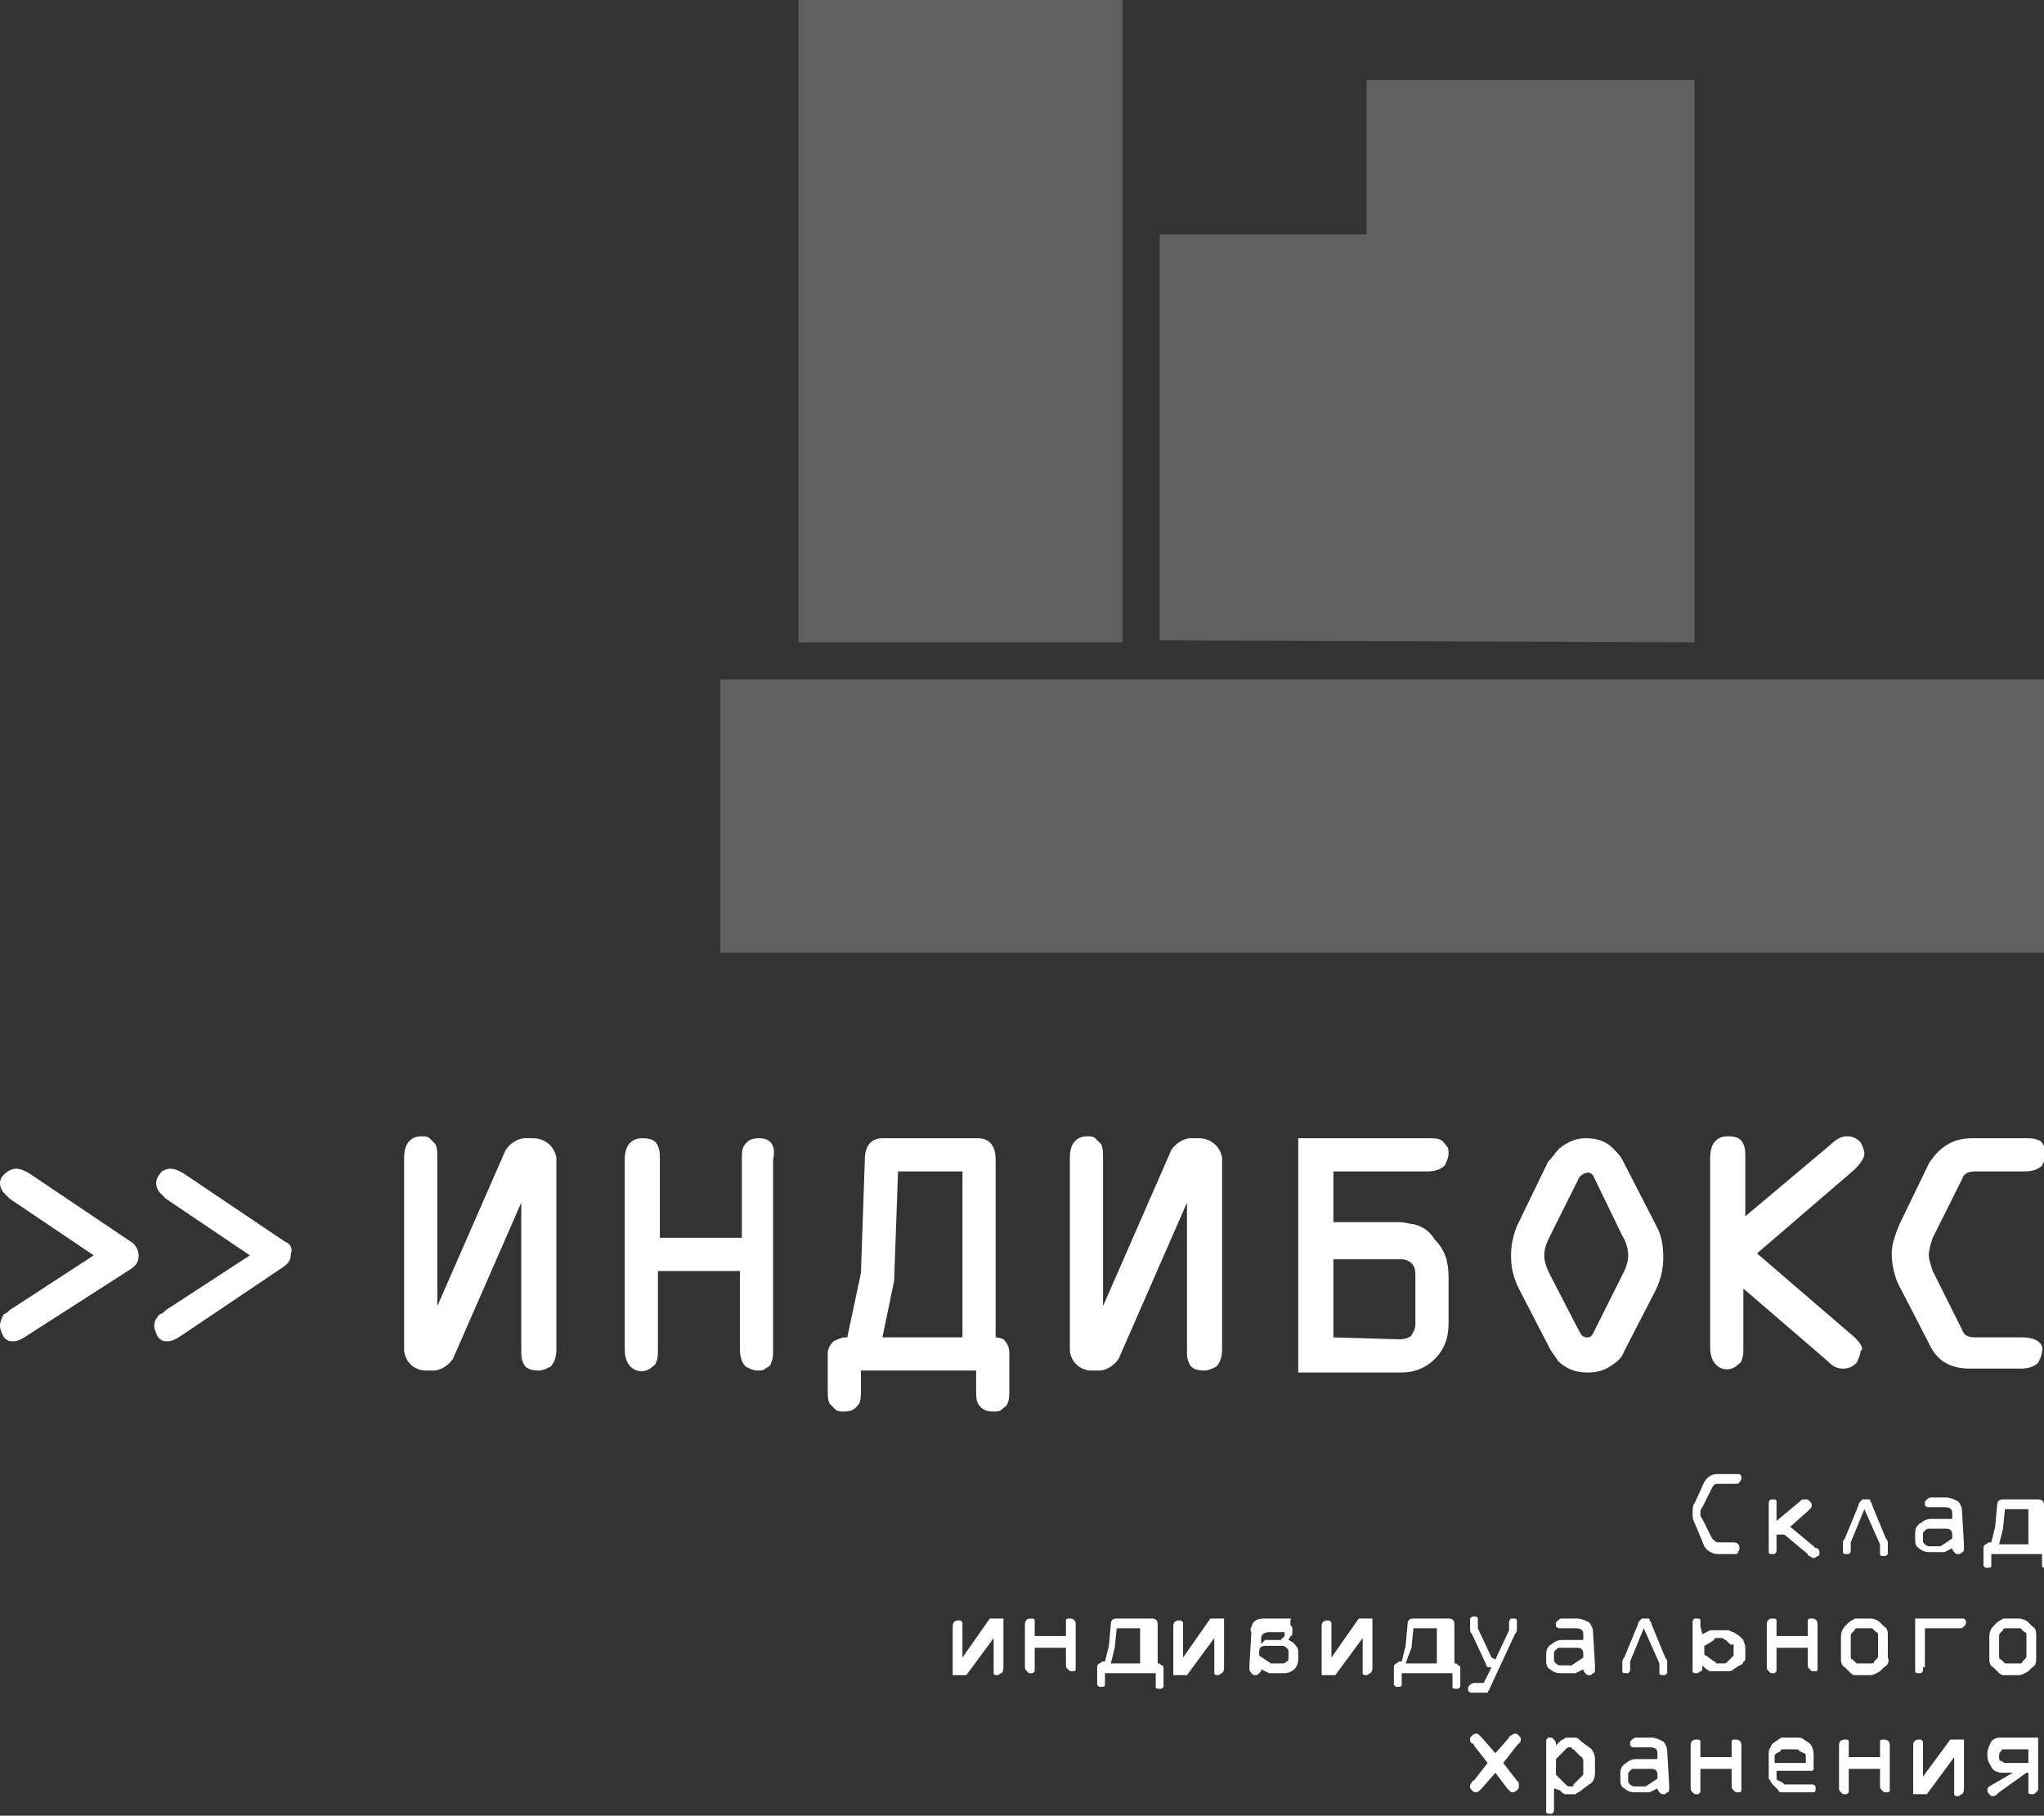 <?xml version="1.0" encoding="UTF-8"?> <svg xmlns="http://www.w3.org/2000/svg" xmlns:xlink="http://www.w3.org/1999/xlink" version="1.1" id="Layer_1" x="0px" y="0px" viewBox="0 0 104.7 93" style="enable-background:new 0 0 104.7 93;" xml:space="preserve"><rect x="0" y="0" width="104.7" height="93" fill="#333333" stroke="none"/> <style type="text/css"> .st0{fill:#FFFFFF;} .st1{fill:#606060;} </style> <g> <g> <path class="st0" d="M27.3,58.3h-0.4c-0.4,0-0.8,0.3-1,0.6l-3.5,8v-7.6c0-0.3,0-0.5-0.1-0.7c-0.1-0.1-0.2-0.2-0.3-0.3 c-0.1-0.1-0.3-0.1-0.4-0.1c-0.4,0-0.9,0.2-0.9,1.1v9.8c0,0.6,0.5,1.1,1.1,1.1h0.4c0.4,0,0.8-0.3,1-0.6l3.5-8v7.5 c0,0.3,0,0.5,0.1,0.7c0.1,0.3,0.4,0.4,0.8,0.4c0.2,0,0.4-0.1,0.6-0.2c0.2-0.2,0.3-0.5,0.3-0.9v-9.8C28.4,58.7,27.9,58.3,27.3,58.3 z"></path> <path class="st0" d="M61.4,58.3H61c-0.4,0-0.8,0.3-1,0.6l-3.5,8v-7.6c0-0.3,0-0.5-0.1-0.7c-0.1-0.1-0.2-0.2-0.3-0.3 s-0.3-0.1-0.4-0.1c-0.4,0-0.9,0.2-0.9,1.1v9.8c0,0.6,0.5,1.1,1.1,1.1h0.4c0.4,0,0.8-0.3,1-0.6l3.5-8v7.5c0,0.3,0,0.5,0.1,0.7 c0.1,0.3,0.4,0.4,0.8,0.4c0.2,0,0.4-0.1,0.6-0.2c0.2-0.2,0.3-0.5,0.3-0.9v-9.8C62.5,58.7,62,58.3,61.4,58.3z"></path> <path class="st0" d="M38.9,58.3c-0.4,0-0.6,0.1-0.8,0.4C38,58.9,38,59.1,38,59.4v4h-4.2v-4c0-0.3,0-0.5-0.1-0.7 c-0.1-0.3-0.4-0.4-0.8-0.4c-0.4,0-0.9,0.2-0.9,1.1v9.7c0,0.4,0.1,0.7,0.3,0.9c0.3,0.3,0.7,0.3,1,0.1c0.1-0.1,0.3-0.2,0.3-0.3 c0.1-0.2,0.1-0.4,0.1-0.7v-4h4.2v4c0,0.4,0.1,0.7,0.3,0.9c0.2,0.1,0.4,0.2,0.6,0.2c0.2,0,0.3,0,0.4-0.1c0.2-0.1,0.3-0.2,0.3-0.3 c0.1-0.2,0.1-0.4,0.1-0.7v-9.7C39.8,58.5,39.3,58.3,38.9,58.3z"></path> <path class="st0" d="M51,68.5v-9.1c0-0.9-0.5-1.1-0.9-1.1c-0.3,0-0.5,0-0.7,0h-3.5c-0.2,0-0.4,0-0.7,0c-0.4,0-0.9,0.2-0.9,1.1 l-0.2,5.8l-0.7,3.3h-0.1c-0.2,0-0.4,0.1-0.6,0.2c-0.2,0.2-0.3,0.4-0.3,0.6v1.9c0,0.3,0,0.5,0.1,0.7c0.1,0.1,0.2,0.2,0.3,0.3 c0.1,0.1,0.3,0.1,0.4,0.1c0.4,0,0.6-0.1,0.8-0.4c0.1-0.2,0.1-0.4,0.1-0.7v-1H50v1c0,0.3,0,0.5,0.1,0.7c0.2,0.3,0.4,0.4,0.8,0.4 c0.2,0,0.3,0,0.4-0.1c0.1-0.1,0.3-0.2,0.3-0.3c0.1-0.2,0.1-0.4,0.1-0.7v-1.9c0-0.3-0.1-0.5-0.3-0.7C51.4,68.6,51.2,68.5,51,68.5z M49.3,60v8.5h-4.1l0.6-2.9L46,60H49.3z"></path> <path class="st0" d="M72.4,62.7c-0.2,0-0.4-0.1-0.7-0.1h-3.4V60h4.8c0.4,0,0.7-0.1,0.9-0.3c0.1-0.2,0.2-0.4,0.2-0.6 c0-0.2,0-0.3-0.1-0.4c-0.1-0.1-0.2-0.3-0.3-0.3c-0.1-0.1-0.4-0.1-0.7-0.1h-5.5c-0.2,0-0.3,0-0.5,0h-0.6v10.9c0,0.1,0,0.2,0,0.2 v0.9h0.6c0.1,0,0.2,0,0.3,0c0.1,0,0.2,0,0.2,0h4.2c0.6,0,1.2-0.2,1.7-0.7s0.7-1.1,0.7-1.8v-2.4c0-0.8-0.2-1.4-0.7-1.9 C73.2,63,72.8,62.8,72.4,62.7z M68.3,68.5v-4h3.5c0.2,0,0.4,0.1,0.5,0.2c0.2,0.2,0.2,0.4,0.2,0.7v2.4c0,0.3-0.1,0.4-0.2,0.6 c-0.1,0.1-0.3,0.2-0.6,0.2L68.3,68.5L68.3,68.5z"></path> <path class="st0" d="M83.1,59.4c-0.1-0.2-0.3-0.4-0.5-0.6c-0.4-0.4-0.9-0.5-1.4-0.5s-0.9,0.2-1.3,0.5c-0.2,0.2-0.4,0.5-0.6,0.7 l-1.6,3.3c-0.2,0.5-0.3,1-0.3,1.5c0,0.6,0.1,1.1,0.4,1.7l1.6,3.1l0,0c0.1,0.2,0.3,0.4,0.4,0.6c0.4,0.4,0.9,0.6,1.5,0.6 c0.5,0,0.9-0.1,1.3-0.4c0.3-0.2,0.5-0.4,0.6-0.7l1.6-3.1c0.3-0.6,0.4-1.2,0.4-1.7c0-0.6-0.1-1.1-0.3-1.5L83.1,59.4z M81.6,60.2 l1.5,3.1c0.2,0.3,0.3,0.7,0.3,1s-0.1,0.6-0.2,0.8l-1.6,3.2c-0.1,0.2-0.2,0.2-0.3,0.2c-0.2,0-0.3-0.1-0.4-0.3l-1.5-2.9 c-0.2-0.4-0.3-0.7-0.3-1c0-0.3,0.1-0.6,0.3-1l1.5-3c0.1-0.1,0.2-0.2,0.3-0.2C81.4,60,81.5,60.1,81.6,60.2z"></path> <path class="st0" d="M95,68.5l-5-4.3l5-4.3c0.3-0.3,0.5-0.6,0.5-0.8s-0.1-0.4-0.2-0.6c-0.2-0.2-0.4-0.3-0.7-0.3 c-0.2,0-0.5,0.1-0.8,0.4l-4.4,3.7v-3c0-0.3,0-0.5-0.1-0.7c-0.1-0.3-0.4-0.4-0.8-0.4s-0.9,0.2-0.9,1.1V69c0,0.4,0.1,0.7,0.3,0.9 c0.3,0.3,0.7,0.3,1,0.1c0.1-0.1,0.3-0.2,0.3-0.3c0.1-0.2,0.1-0.4,0.1-0.7v-3l4.3,3.7c0.3,0.3,0.5,0.4,0.8,0.4s0.5-0.1,0.7-0.3 c0.1-0.2,0.2-0.4,0.2-0.6C95.5,69.1,95.3,68.8,95,68.5z"></path> <path class="st0" d="M103.6,68.5h-2.4c-0.4,0-0.6-0.1-0.7-0.4l-1.5-3c-0.1-0.3-0.2-0.6-0.2-0.8c0-0.3,0.1-0.6,0.2-0.9l1.5-3 c0.1-0.3,0.3-0.4,0.7-0.4h2.5c0.4,0,0.7-0.1,0.9-0.3c0.1-0.2,0.2-0.4,0.2-0.6c0-0.2,0-0.3-0.1-0.4c-0.1-0.2-0.2-0.3-0.3-0.3 c-0.2-0.1-0.4-0.1-0.7-0.1H101l0,0c-1,0-1.7,0.5-2.2,1.3l-1.5,3.1c-0.2,0.5-0.4,1-0.4,1.5c0,0.5,0.1,1,0.3,1.5l1.6,3.1 c0.4,0.9,1.1,1.3,2.1,1.3h2.6c0.4,0,0.7-0.1,0.9-0.3c0.1-0.2,0.2-0.4,0.2-0.6C104.7,69,104.5,68.5,103.6,68.5z"></path> </g> <g> <g> <path class="st0" d="M88.9,79.6H88c-0.3,0-0.6-0.2-0.7-0.4L86.8,78c-0.1-0.2-0.1-0.3-0.1-0.5s0-0.4,0.1-0.5l0.5-1.1 c0.2-0.3,0.4-0.4,0.7-0.4h0.9c0.1,0,0.2,0,0.2,0l0.1,0.1v0.1c0,0.1,0,0.1-0.1,0.2c0,0.1-0.1,0.1-0.3,0.1H88c-0.1,0-0.2,0-0.3,0.2 l-0.5,1c-0.1,0.1-0.1,0.2-0.1,0.3c0,0.1,0,0.2,0.1,0.3l0.5,1c0.1,0.1,0.2,0.2,0.3,0.2h0.8c0.2,0,0.3,0.1,0.3,0.3 c0,0.1,0,0.1-0.1,0.2C89.1,79.5,89,79.6,88.9,79.6z"></path> <path class="st0" d="M91,77.9l1.2-1c0.1-0.1,0.1-0.1,0.2-0.1h0.1c0.1,0,0.1,0,0.2,0.1s0.1,0.1,0.1,0.2s0,0.1-0.1,0.2l-0.1,0.1 l-0.9,0.8l1.2,1c0.1,0.1,0.1,0.1,0.2,0.1c0,0,0.1,0.1,0.1,0.2s0,0.2-0.1,0.2c0,0-0.1,0.1-0.2,0.1c0,0-0.1,0-0.2-0.1 c0,0-0.1,0-0.1-0.1l-1.2-1l-0.4,0v0.6c0,0.1,0,0.2,0,0.2c0,0.1,0,0.1-0.1,0.2h-0.1c-0.1,0-0.2,0-0.2-0.1c0,0,0-0.1,0-0.3v-2 c0-0.1,0-0.2,0-0.2c0-0.1,0-0.1,0.1-0.2h0.1c0.1,0,0.2,0,0.2,0.1c0,0,0,0.1,0,0.3V77.9z"></path> <path class="st0" d="M95.5,77.3L94.8,79v0.2c0,0.1,0,0.2,0,0.2c0,0.1,0,0.1-0.1,0.2h-0.1c-0.1,0-0.2,0-0.2-0.1c0,0,0-0.1,0-0.2 v-0.1c0-0.1,0-0.2,0-0.2s0-0.1,0.1-0.2l0.7-1.7c0-0.1,0.1-0.2,0.1-0.2l0.1-0.1h0.3c0.1,0,0.1,0,0.1,0.1c0,0,0.1,0.1,0.1,0.2 l0.7,1.7c0.1,0.1,0.1,0.2,0.1,0.2s0,0.1,0,0.2v0.1c0,0.1,0,0.2,0,0.3c-0.1,0.1-0.1,0.1-0.2,0.1s-0.2,0-0.2-0.1c0,0,0-0.1,0-0.3 v-0.2L95.5,77.3z"></path> <path class="st0" d="M100,77.8v-0.3c0-0.2-0.1-0.3-0.4-0.3H99c-0.1,0-0.2,0-0.2,0c-0.1,0-0.1,0-0.2-0.1V77c0-0.1,0-0.1,0.1-0.2 c0,0,0.1-0.1,0.2-0.1H99h0.7c0.2,0,0.4,0.1,0.6,0.2c0.1,0.1,0.2,0.3,0.2,0.5l0.1,1.7c0,0.1,0,0.1,0,0.2s0,0.2-0.1,0.2 c-0.1,0.1-0.1,0.1-0.2,0.1s-0.1,0-0.2-0.1c0,0-0.1-0.1-0.1-0.2l-0.4,0.2c-0.1,0-0.1,0-0.2,0h-0.6c-0.2,0-0.4-0.1-0.5-0.2 c-0.2-0.1-0.2-0.3-0.2-0.5v-0.3c0-0.2,0.1-0.4,0.3-0.5c0.1-0.1,0.3-0.2,0.5-0.2h0.9C99.8,77.8,99.9,77.8,100,77.8z M100,78.8 v-0.2c0-0.2-0.1-0.3-0.3-0.3h-0.9c-0.1,0-0.1,0-0.2,0.1s-0.1,0.1-0.1,0.2v0.3c0,0.1,0,0.1,0.1,0.2c0,0,0.1,0.1,0.2,0.1h0.6 L100,78.8z"></path> <path class="st0" d="M104.2,79.6L104.2,79.6L104.2,79.6H102V80c0,0.1,0,0.2,0,0.2c0,0.1-0.1,0.1-0.2,0.1h-0.1l-0.1-0.1 c0,0,0-0.1,0-0.2v-0.7c0-0.1,0-0.1,0.1-0.2c0.1,0,0.1-0.1,0.2-0.1h0.1l0,0l0.2-0.8l0.1-1.1c0-0.2,0.1-0.3,0.3-0.3 c0.1,0,0.2,0,0.3,0h1.2c0.1,0,0.2,0,0.3,0c0.2,0,0.3,0.1,0.3,0.3v2l0,0c0.1,0,0.1,0,0.2,0.1c0.1,0,0.1,0.1,0.1,0.2V80 c0,0.1,0,0.2,0,0.2l-0.1,0.1h-0.1c-0.1,0-0.2,0-0.2-0.1c0,0,0-0.1,0-0.2v-0.4H104.2z M103.9,79.1v-1.8h-1.2l-0.1,1l-0.2,0.8 H103.9z"></path> <path class="st0" d="M50.7,82.9h0.7v2.5c0,0.1,0,0.2-0.1,0.3c-0.1,0-0.1,0.1-0.2,0.1c-0.1,0-0.2,0-0.2-0.1c0,0,0-0.1,0-0.2v-1.6 l-1.4,1.9h-0.7v-2.5c0-0.2,0.1-0.3,0.3-0.3h0.1l0.1,0.1c0,0,0,0.1,0,0.2v1.6L50.7,82.9z"></path> <path class="st0" d="M54.6,84.4H53v1c0,0.1,0,0.2,0,0.2l-0.1,0.1h-0.1c-0.1,0-0.1,0-0.2-0.1c-0.1-0.1-0.1-0.1-0.1-0.3v-2.1 c0-0.2,0.1-0.3,0.3-0.3c0.1,0,0.2,0,0.2,0.1c0,0,0,0.1,0,0.2v0.6h1.6v-0.6c0-0.1,0-0.2,0-0.2c0-0.1,0.1-0.1,0.2-0.1 c0.2,0,0.3,0.1,0.3,0.3v2.1c0,0.1,0,0.2,0,0.2s0,0.1-0.1,0.1h-0.1c-0.1,0-0.1,0-0.2-0.1c-0.1-0.1-0.1-0.1-0.1-0.3 C54.6,85.2,54.6,84.4,54.6,84.4z"></path> <path class="st0" d="M58.7,85.7L58.7,85.7L58.7,85.7h-2.1v0.4c0,0.1,0,0.2,0,0.2c0,0.1-0.1,0.1-0.2,0.1h-0.1l-0.1-0.1 c0,0,0-0.1,0-0.2v-0.7c0-0.1,0-0.1,0.1-0.2c0.1,0,0.1-0.1,0.2-0.1h0.1l0,0l0.2-0.8l0.1-1.1c0-0.2,0.1-0.3,0.3-0.3 c0.1,0,0.2,0,0.3,0h1.2c0.1,0,0.2,0,0.3,0c0.2,0,0.3,0.1,0.3,0.3v2l0,0c0.1,0,0.1,0,0.2,0.1c0.1,0,0.1,0.1,0.1,0.2v0.7 c0,0.1,0,0.2,0,0.2l-0.1,0.1h-0.1c-0.1,0-0.2,0-0.2-0.1c0,0,0-0.1,0-0.2v-0.5H58.7z M58.4,85.2v-1.8h-1.2l-0.1,1l-0.2,0.8H58.4z"></path> <path class="st0" d="M62,82.9h0.7v2.5c0,0.1,0,0.2-0.1,0.3c-0.1,0-0.1,0.1-0.2,0.1c-0.1,0-0.2,0-0.2-0.1c0,0,0-0.1,0-0.2v-1.6 l-1.4,1.9h-0.7v-2.5c0-0.2,0.1-0.3,0.3-0.3h0.1l0.1,0.1c0,0,0,0.1,0,0.2v1.6L62,82.9z"></path> <path class="st0" d="M64.2,83.1c0.2-0.2,0.4-0.2,0.6-0.2h0.6c0.1,0,0.1,0,0.2,0s0.1,0,0.2,0h0.1H66c0,0,0,0,0.1,0s0,0,0,0.1 c0,0,0,0,0,0.1c0,0,0,0,0,0.1s0.1,0.1,0.1,0.2s0,0.2,0,0.2c0,0.1,0,0.2-0.1,0.2c0,0.1-0.1,0.1-0.1,0.2c0.1,0,0.1,0.1,0.2,0.1 c0.2,0.2,0.3,0.3,0.3,0.5V85c0,0.2-0.1,0.4-0.2,0.5s-0.3,0.2-0.5,0.2h-0.6c-0.1,0-0.1,0-0.2,0l-0.4-0.2c0,0.1,0,0.1-0.1,0.2 s-0.1,0.1-0.2,0.1s-0.1,0-0.2-0.1c0,0-0.1-0.1-0.1-0.2c0,0,0-0.1,0-0.2l0.1-1.7C64,83.5,64.1,83.3,64.2,83.1z M65.1,85.2h0.6 c0.1,0,0.1,0,0.2-0.1c0.1,0,0.1-0.1,0.1-0.2v-0.3c0-0.1,0-0.1-0.1-0.2c0,0-0.1-0.1-0.2-0.1h-0.9c-0.2,0-0.3,0.1-0.3,0.3v0.2 L65.1,85.2z M64.8,84h0.8l0,0l0.1-0.1l0.1-0.1v-0.1v-0.1l0,0c0,0-0.1,0-0.2,0H65c-0.2,0-0.4,0.1-0.4,0.3v0.3L64.8,84z"></path> <path class="st0" d="M69.6,82.9h0.7v2.5c0,0.1,0,0.2-0.1,0.3c-0.1,0-0.1,0.1-0.2,0.1s-0.2,0-0.2-0.1c0,0,0-0.1,0-0.2v-1.6 l-1.4,1.9h-0.7v-2.5c0-0.2,0.1-0.3,0.3-0.3h0.1l0.1,0.1c0,0,0,0.1,0,0.2v1.6L69.6,82.9z"></path> <path class="st0" d="M73.9,85.7L73.9,85.7L73.9,85.7h-2.1v0.4c0,0.1,0,0.2,0,0.2c0,0.1-0.1,0.1-0.2,0.1h-0.1l-0.1-0.1 c0,0,0-0.1,0-0.2v-0.7c0-0.1,0-0.1,0.1-0.2c0.1,0,0.1-0.1,0.2-0.1h0.1l0,0l0.2-0.8l0.1-1.1c0-0.2,0.1-0.3,0.3-0.3 c0.1,0,0.2,0,0.3,0h1.2c0.1,0,0.2,0,0.3,0c0.2,0,0.3,0.1,0.3,0.3v2l0,0c0.1,0,0.1,0,0.2,0.1c0.1,0,0.1,0.1,0.1,0.2v0.7 c0,0.1,0,0.2,0,0.2l-0.1,0.1h-0.1c-0.1,0-0.2,0-0.2-0.1c0,0,0-0.1,0-0.2v-0.5H73.9z M73.6,85.2v-1.8h-1.2l-0.1,1L72,85.2H73.6z"></path> <path class="st0" d="M76.6,85l0.7-1.5v-0.2c0-0.1,0-0.2,0-0.2c0-0.1,0-0.1,0.1-0.2h0.1c0.1,0,0.2,0,0.2,0.1c0,0,0,0.1,0,0.2v0.1 c0,0.1,0,0.2,0,0.2s0,0.1-0.1,0.2l-1.3,2.8c0,0.1-0.1,0.1-0.1,0.2c0,0-0.1,0-0.2,0h-0.4c-0.1,0-0.2,0-0.2,0c-0.1,0-0.1,0-0.2-0.1 v-0.1c0-0.1,0-0.1,0.1-0.2c0,0,0.1-0.1,0.2-0.1h0.1H76l0.4-0.8h-0.1c-0.1,0-0.1,0-0.1,0s-0.1-0.1-0.1-0.2l-0.7-1.5 c-0.1-0.1-0.1-0.2-0.1-0.2s0-0.1,0-0.2v-0.1c0-0.1,0-0.2,0-0.3c0.1-0.1,0.1-0.1,0.2-0.1s0.2,0,0.2,0.1c0,0,0,0.1,0,0.3v0.2 l0.7,1.5L76.6,85L76.6,85z"></path> <path class="st0" d="M81.1,84v-0.3c0-0.2-0.1-0.3-0.4-0.3h-0.6c-0.1,0-0.2,0-0.2,0c-0.1,0-0.1,0-0.2-0.1v-0.1 c0-0.1,0-0.1,0.1-0.2c0,0,0.1-0.1,0.2-0.1h0.1h0.7c0.2,0,0.4,0.1,0.6,0.2c0.1,0.1,0.2,0.3,0.2,0.5l0.1,1.7c0,0.1,0,0.1,0,0.2 s0,0.2-0.1,0.2c-0.1,0.1-0.1,0.1-0.2,0.1s-0.1,0-0.2-0.1c0,0-0.1-0.1-0.1-0.2l-0.4,0.2c-0.1,0-0.1,0-0.2,0h-0.6 c-0.2,0-0.4-0.1-0.5-0.2c-0.2-0.1-0.2-0.3-0.2-0.5v-0.3c0-0.2,0.1-0.4,0.3-0.5c0.1-0.1,0.3-0.2,0.5-0.2h0.9 C80.9,84,81,84,81.1,84z M81.1,84.9v-0.2c0-0.2-0.1-0.3-0.3-0.3h-0.9c-0.1,0-0.1,0-0.2,0.1s-0.1,0.1-0.1,0.2V85 c0,0.1,0,0.1,0.1,0.2c0,0,0.1,0.1,0.2,0.1h0.6L81.1,84.9z"></path> <path class="st0" d="M84.2,83.4l-0.7,1.7v0.2c0,0.1,0,0.2,0,0.2c0,0.1,0,0.1-0.1,0.2h-0.1c-0.1,0-0.2,0-0.2-0.1c0,0,0-0.1,0-0.2 v-0.1c0-0.1,0-0.2,0-0.2s0-0.1,0.1-0.2l0.7-1.7c0-0.1,0.1-0.2,0.1-0.2l0.1-0.1h0.3c0.1,0,0.1,0,0.1,0.1c0,0,0.1,0.1,0.1,0.2 l0.7,1.7c0.1,0.1,0.1,0.2,0.1,0.2s0,0.1,0,0.2v0.1c0,0.1,0,0.2,0,0.3c-0.1,0.1-0.1,0.1-0.2,0.1s-0.2,0-0.2-0.1c0,0,0-0.1,0-0.3 v-0.2L84.2,83.4z"></path> <path class="st0" d="M87.2,83.7l0.4-0.2c0.1,0,0.2,0,0.3,0h0.3c0.1,0,0.2,0,0.3,0c0.1,0,0.2,0.1,0.3,0.1l0.3,0.2 c0.1,0.1,0.1,0.1,0.2,0.2c0,0.1,0.1,0.2,0.1,0.4v0.5c0,0.1,0,0.2-0.1,0.2c0,0.1-0.1,0.2-0.2,0.2l-0.3,0.2 c-0.1,0.1-0.2,0.1-0.3,0.1c-0.1,0-0.1,0-0.3,0h-0.3c-0.1,0-0.2,0-0.3,0c-0.1,0-0.1-0.1-0.2-0.1l-0.2-0.2v0.1c0,0.1,0,0.2-0.1,0.2 c0,0-0.1,0.1-0.2,0.1s-0.2,0-0.2-0.1c0,0,0-0.1,0-0.3v-2c0-0.1,0-0.2,0-0.2c0-0.1,0-0.1,0.1-0.2h0.1c0.1,0,0.2,0,0.2,0.1 c0,0,0,0.1,0,0.3L87.2,83.7L87.2,83.7z M88.6,84.2L88.4,84c-0.1,0-0.1-0.1-0.2-0.1H88c-0.1,0-0.1,0-0.1,0s-0.1,0-0.1,0.1 c-0.3,0.2-0.5,0.3-0.5,0.3s0,0.1,0,0.2l0,0c0,0.1,0,0.2,0,0.2s0,0.1,0.1,0.1l0.4,0.3c0.1,0,0.1,0.1,0.1,0.1H88h0.3 c0.1,0,0.1,0,0.2-0.1l0.2-0.2l0.1-0.1c0,0,0-0.1,0-0.2v-0.2c0-0.1,0-0.2,0-0.2C88.7,84.3,88.6,84.2,88.6,84.2z"></path> <path class="st0" d="M92.5,84.4H91v1c0,0.1,0,0.2,0,0.2l-0.1,0.1h-0.1c-0.1,0-0.1,0-0.2-0.1s-0.1-0.1-0.1-0.3v-2.1 c0-0.2,0.1-0.3,0.3-0.3c0.1,0,0.2,0,0.2,0.1c0,0,0,0.1,0,0.2v0.6h1.6v-0.6c0-0.1,0-0.2,0-0.2c0-0.1,0.1-0.1,0.2-0.1 c0.2,0,0.3,0.1,0.3,0.3v2.1c0,0.1,0,0.2,0,0.2s0,0.1-0.1,0.1h-0.1c-0.1,0-0.1,0-0.2-0.1s-0.1-0.1-0.1-0.3v-0.8H92.5z"></path> <path class="st0" d="M96.5,85.4l-0.2,0.2c-0.2,0.1-0.3,0.2-0.5,0.2h-0.5c-0.1,0-0.2,0-0.3,0c-0.1,0-0.2-0.1-0.3-0.2l-0.2-0.2 c-0.2-0.1-0.2-0.3-0.2-0.5v-1.1c0-0.2,0.1-0.4,0.2-0.5l0.2-0.2c0.1-0.1,0.2-0.1,0.3-0.2c0.1,0,0.2,0,0.3,0h0.5 c0.2,0,0.4,0.1,0.5,0.2l0.2,0.2c0.2,0.1,0.2,0.3,0.2,0.5v1.1C96.8,85.1,96.7,85.3,96.5,85.4z M95.3,85.2h0.4c0.1,0,0.1,0,0.2,0 c0,0,0.1,0,0.1-0.1l0.1-0.1c0.1-0.1,0.1-0.1,0.1-0.2v-1c0-0.1,0-0.2-0.1-0.2L96,83.5l-0.1-0.1c0,0-0.1,0-0.2,0h-0.4 c-0.1,0-0.1,0-0.2,0c0,0-0.1,0-0.1,0.1l-0.1,0.1c-0.1,0.1-0.1,0.1-0.1,0.2v1c0,0.1,0,0.2,0.1,0.2l0.1,0.1l0.1,0.1 C95.2,85.2,95.3,85.2,95.3,85.2z"></path> <path class="st0" d="M98.5,85.4c0,0.1,0,0.2,0,0.2l-0.1,0.1h-0.1c-0.1,0-0.2,0-0.2-0.1c0,0,0-0.1,0-0.2v-2.5h2.3 c0.1,0,0.2,0,0.2,0l0.1,0.1v0.1c0,0.1,0,0.1-0.1,0.2s-0.1,0.1-0.3,0.1h-1.7v2H98.5z"></path> <path class="st0" d="M104.1,85.4l-0.2,0.2c-0.2,0.1-0.3,0.2-0.5,0.2h-0.5c-0.1,0-0.2,0-0.3,0c-0.1,0-0.2-0.1-0.3-0.2l-0.2-0.2 c-0.2-0.1-0.2-0.3-0.2-0.5v-1.1c0-0.2,0.1-0.4,0.2-0.5l0.2-0.2c0.1-0.1,0.2-0.1,0.3-0.2c0.1,0,0.2,0,0.3,0h0.5 c0.2,0,0.4,0.1,0.5,0.2l0.2,0.2c0.2,0.1,0.2,0.3,0.2,0.5v1.1C104.3,85.1,104.3,85.3,104.1,85.4z M102.9,85.2h0.4 c0.1,0,0.1,0,0.2,0c0,0,0.1,0,0.1-0.1l0.1-0.1c0.1-0.1,0.1-0.1,0.1-0.2v-1c0-0.1,0-0.2-0.1-0.2l-0.1-0.1l-0.1-0.1 c0,0-0.1,0-0.2,0h-0.4c-0.1,0-0.1,0-0.2,0c0,0-0.1,0-0.1,0.1l-0.1,0.1c-0.1,0.1-0.1,0.1-0.1,0.2v1c0,0.1,0,0.2,0.1,0.2l0.1,0.1 l0.1,0.1C102.8,85.2,102.8,85.2,102.9,85.2z"></path> <path class="st0" d="M76.6,90.8l-0.7,0.8c-0.1,0.1-0.1,0.1-0.1,0.1s-0.1,0.1-0.2,0.1s-0.1,0-0.2-0.1s-0.1-0.1-0.1-0.2 s0-0.1,0.1-0.2c0,0,0-0.1,0.1-0.1l0.7-0.9l-0.7-0.9c0,0,0-0.1-0.1-0.1c-0.1-0.1-0.1-0.1-0.1-0.2s0-0.1,0.1-0.2 c0,0,0.1-0.1,0.2-0.1s0.1,0,0.2,0.1l0.1,0.1l0.7,0.8l0.7-0.8c0-0.1,0.1-0.1,0.1-0.1s0.1-0.1,0.2-0.1s0.1,0,0.2,0.1 s0.1,0.1,0.1,0.2s0,0.1-0.1,0.2c0,0,0,0-0.1,0.1L77,90.3l0.7,0.9c0.1,0.1,0.1,0.1,0.1,0.2v0.1c0,0.1,0,0.1-0.1,0.2 c0,0-0.1,0.1-0.2,0.1s-0.1,0-0.2-0.1l-0.1-0.1L76.6,90.8z"></path> <path class="st0" d="M79.6,91.6v0.9c0,0.1,0,0.2,0,0.2c0,0.1,0,0.1-0.1,0.2h-0.1c-0.1,0-0.2,0-0.2-0.1c0,0,0-0.1,0-0.3v-3.1 c0-0.1,0-0.2,0-0.2c0-0.1,0-0.1,0.1-0.2h0.1c0.1,0,0.1,0,0.2,0.1c0,0,0.1,0.1,0.1,0.2v0.1l0.2-0.2c0.1-0.1,0.2-0.1,0.3-0.2 c0.1,0,0.1,0,0.2,0h0.1c0.1,0,0.2,0,0.2,0c0.1,0,0.2,0.1,0.3,0.2l0.4,0.3c0.2,0.1,0.3,0.4,0.3,0.6v0.7c0,0.3-0.1,0.5-0.3,0.6 L81,91.7c-0.1,0.1-0.2,0.1-0.3,0.2c0,0-0.1,0-0.2,0h-0.1c-0.1,0-0.2,0-0.2,0c-0.1,0-0.2-0.1-0.3-0.2L79.6,91.6z M81,90l-0.4-0.4 c0,0-0.1,0-0.1-0.1h-0.1c-0.1,0-0.1,0-0.2,0.1L79.8,90l-0.1,0.1v0.1v0.5c0,0.1,0,0.1,0,0.2c0,0,0,0,0.1,0.1l0.4,0.4 c0.1,0.1,0.1,0.1,0.2,0.1h0.1c0.1,0,0.1,0,0.1-0.1L81,91l0.1-0.1v-0.1v-0.6C81.1,90.1,81.1,90.1,81,90C81.1,90.1,81.1,90,81,90z"></path> <path class="st0" d="M84.9,90.1v-0.3c0-0.2-0.1-0.3-0.4-0.3h-0.6c-0.1,0-0.2,0-0.2,0c-0.1,0-0.1,0-0.2-0.1v-0.1 c0-0.1,0-0.1,0.1-0.2c0,0,0.1-0.1,0.2-0.1h0.1h0.7c0.2,0,0.4,0.1,0.6,0.2c0.1,0.1,0.2,0.3,0.2,0.5l0.1,1.7c0,0.1,0,0.1,0,0.2 s0,0.2-0.1,0.2c-0.1,0.1-0.1,0.1-0.2,0.1s-0.1,0-0.2-0.1c0,0-0.1-0.1-0.1-0.2l-0.4,0.2c-0.1,0-0.1,0-0.2,0h-0.6 c-0.2,0-0.4-0.1-0.5-0.2C83,91.5,83,91.3,83,91.1v-0.3c0-0.2,0.1-0.4,0.3-0.5c0.1-0.1,0.3-0.2,0.5-0.2h0.9 C84.7,90.1,84.8,90.1,84.9,90.1z M84.9,91.1v-0.2c0-0.2-0.1-0.3-0.3-0.3h-0.9c-0.1,0-0.1,0-0.2,0.1s-0.1,0.1-0.1,0.2v0.3 c0,0.1,0,0.1,0.1,0.2c0,0,0.1,0.1,0.2,0.1h0.6L84.9,91.1z"></path> <path class="st0" d="M88.7,90.6h-1.6v1c0,0.1,0,0.2,0,0.2L87,91.9h-0.1c-0.1,0-0.1,0-0.2-0.1s-0.1-0.1-0.1-0.3v-2.1 c0-0.2,0.1-0.3,0.3-0.3c0.1,0,0.2,0,0.2,0.1c0,0,0,0.1,0,0.2V90h1.6v-0.6c0-0.1,0-0.2,0-0.2c0-0.1,0.1-0.1,0.2-0.1 c0.2,0,0.3,0.1,0.3,0.3v2.1c0,0.1,0,0.2,0,0.2s0,0.1-0.1,0.1H89c-0.1,0-0.1,0-0.2-0.1s-0.1-0.1-0.1-0.3L88.7,90.6L88.7,90.6z"></path> <path class="st0" d="M91,90.8V91c0,0.1,0,0.2,0.1,0.2l0.2,0.1l0.1,0.1h0.1h1.1c0.1,0,0.2,0,0.2,0c0.1,0,0.1,0,0.2,0.1v0.1 c0,0.1,0,0.2-0.1,0.2c0,0-0.1,0-0.3,0h-1.1c-0.1,0-0.2,0-0.2,0c-0.1,0-0.2,0-0.2-0.1l-0.3-0.3c-0.1-0.1-0.1-0.2-0.2-0.3 c0-0.1,0-0.2,0-0.3v-1c0-0.1,0-0.2,0.1-0.3c0-0.1,0.1-0.2,0.1-0.2l0.3-0.2c0.1-0.1,0.2-0.1,0.2-0.1c0.1,0,0.2,0,0.3,0H92 c0.2,0,0.3,0,0.4,0.1l0.3,0.2c0.1,0.1,0.2,0.3,0.2,0.6v0.4c0,0.1,0,0.2,0,0.3c0,0,0,0.1-0.1,0.1c0,0-0.1,0-0.2,0h-0.1H91V90.8z M92.5,90.3V90c0-0.1,0-0.2-0.1-0.2l-0.2-0.1c-0.1-0.1-0.1-0.1-0.2-0.1h-0.6c-0.1,0-0.1,0-0.1,0s-0.1,0-0.1,0.1L91,89.8l-0.1,0.1 V90v0.3H92.5z"></path> <path class="st0" d="M96.3,90.6h-1.6v1c0,0.1,0,0.2,0,0.2l-0.1,0.1h-0.1c-0.1,0-0.1,0-0.2-0.1s-0.1-0.1-0.1-0.3v-2.1 c0-0.2,0.1-0.3,0.3-0.3c0.1,0,0.2,0,0.2,0.1c0,0,0,0.1,0,0.2V90h1.6v-0.6c0-0.1,0-0.2,0-0.2c0-0.1,0.1-0.1,0.2-0.1 c0.2,0,0.3,0.1,0.3,0.3v2.1c0,0.1,0,0.2,0,0.2s0,0.1-0.1,0.1h-0.1c-0.1,0-0.1,0-0.2-0.1s-0.1-0.1-0.1-0.3L96.3,90.6L96.3,90.6z"></path> <path class="st0" d="M99.9,89.1h0.7v2.5c0,0.1,0,0.2-0.1,0.3c-0.1,0-0.1,0.1-0.2,0.1s-0.2,0-0.2-0.1c0,0,0-0.1,0-0.2V90l-1.4,1.9 H98v-2.5c0-0.2,0.1-0.3,0.3-0.3h0.1l0.1,0.1c0,0,0,0.1,0,0.2V91L99.9,89.1z"></path> <path class="st0" d="M103.8,90.8l-1.4,1c-0.1,0.1-0.2,0.2-0.3,0.2c-0.1,0-0.1,0-0.2-0.1c0,0-0.1-0.1-0.1-0.2s0-0.1,0.1-0.2 l1.2-0.7h-0.5c-0.3,0-0.5-0.1-0.6-0.3c-0.1-0.2-0.2-0.3-0.2-0.6v-0.1c0-0.2,0.1-0.4,0.2-0.6c0.2-0.2,0.3-0.2,0.6-0.2h1.8v2.5v0.1 c0,0.1,0,0.1-0.1,0.2s-0.1,0.1-0.2,0.1s-0.2,0-0.2-0.1c0,0,0-0.1,0-0.2v-0.8C103.9,90.8,103.8,90.8,103.8,90.8z M103.9,89.6h-1.2 c-0.1,0-0.2,0-0.2,0.1c-0.1,0.1-0.1,0.1-0.1,0.3l0,0c0,0.1,0,0.2,0.1,0.2s0.1,0.1,0.2,0.1h1.2V89.6z"></path> </g> </g> <g> <path class="st0" d="M6.7,63.6l-5.2-3.5C1,59.8,0.7,59.8,0.4,60S0,60.4,0,60.6c0,0.2,0.1,0.4,0.2,0.5s0.2,0.2,0.3,0.3l4.3,2.9 l-4.3,2.8c-0.1,0.1-0.2,0.2-0.3,0.2C0.1,67.5,0,67.7,0,67.9c0,0.2,0.1,0.4,0.2,0.6c0.2,0.2,0.3,0.2,0.5,0.2s0.4-0.1,0.7-0.3 L6.7,65c0.3-0.2,0.4-0.4,0.4-0.7C7.1,64,6.9,63.7,6.7,63.6z"></path> <path class="st0" d="M14.6,63.6l-5.2-3.5c-0.5-0.3-0.8-0.3-1.1-0.1C8.1,60.2,8,60.4,8,60.6c0,0.2,0.1,0.4,0.2,0.5 c0.1,0.1,0.2,0.2,0.3,0.3l4.3,2.9l-4.3,2.8c-0.1,0.1-0.2,0.2-0.3,0.2c-0.2,0.2-0.3,0.4-0.3,0.6s0.1,0.4,0.2,0.6 c0.2,0.2,0.3,0.2,0.5,0.2s0.4-0.1,0.7-0.3l5.2-3.5c0.3-0.2,0.4-0.4,0.4-0.7C15,64,14.9,63.7,14.6,63.6z"></path> </g> <rect x="40.9" y="0" class="st1" width="16.6" height="32.9"></rect> <polygon class="st1" points="70,4.1 70,12 59.4,12 59.4,32.8 86.8,32.9 86.8,13 86.8,12 86.8,4.1 "></polygon> <rect x="36.9" y="34.8" class="st1" width="67.8" height="14"></rect> </g> </svg> 